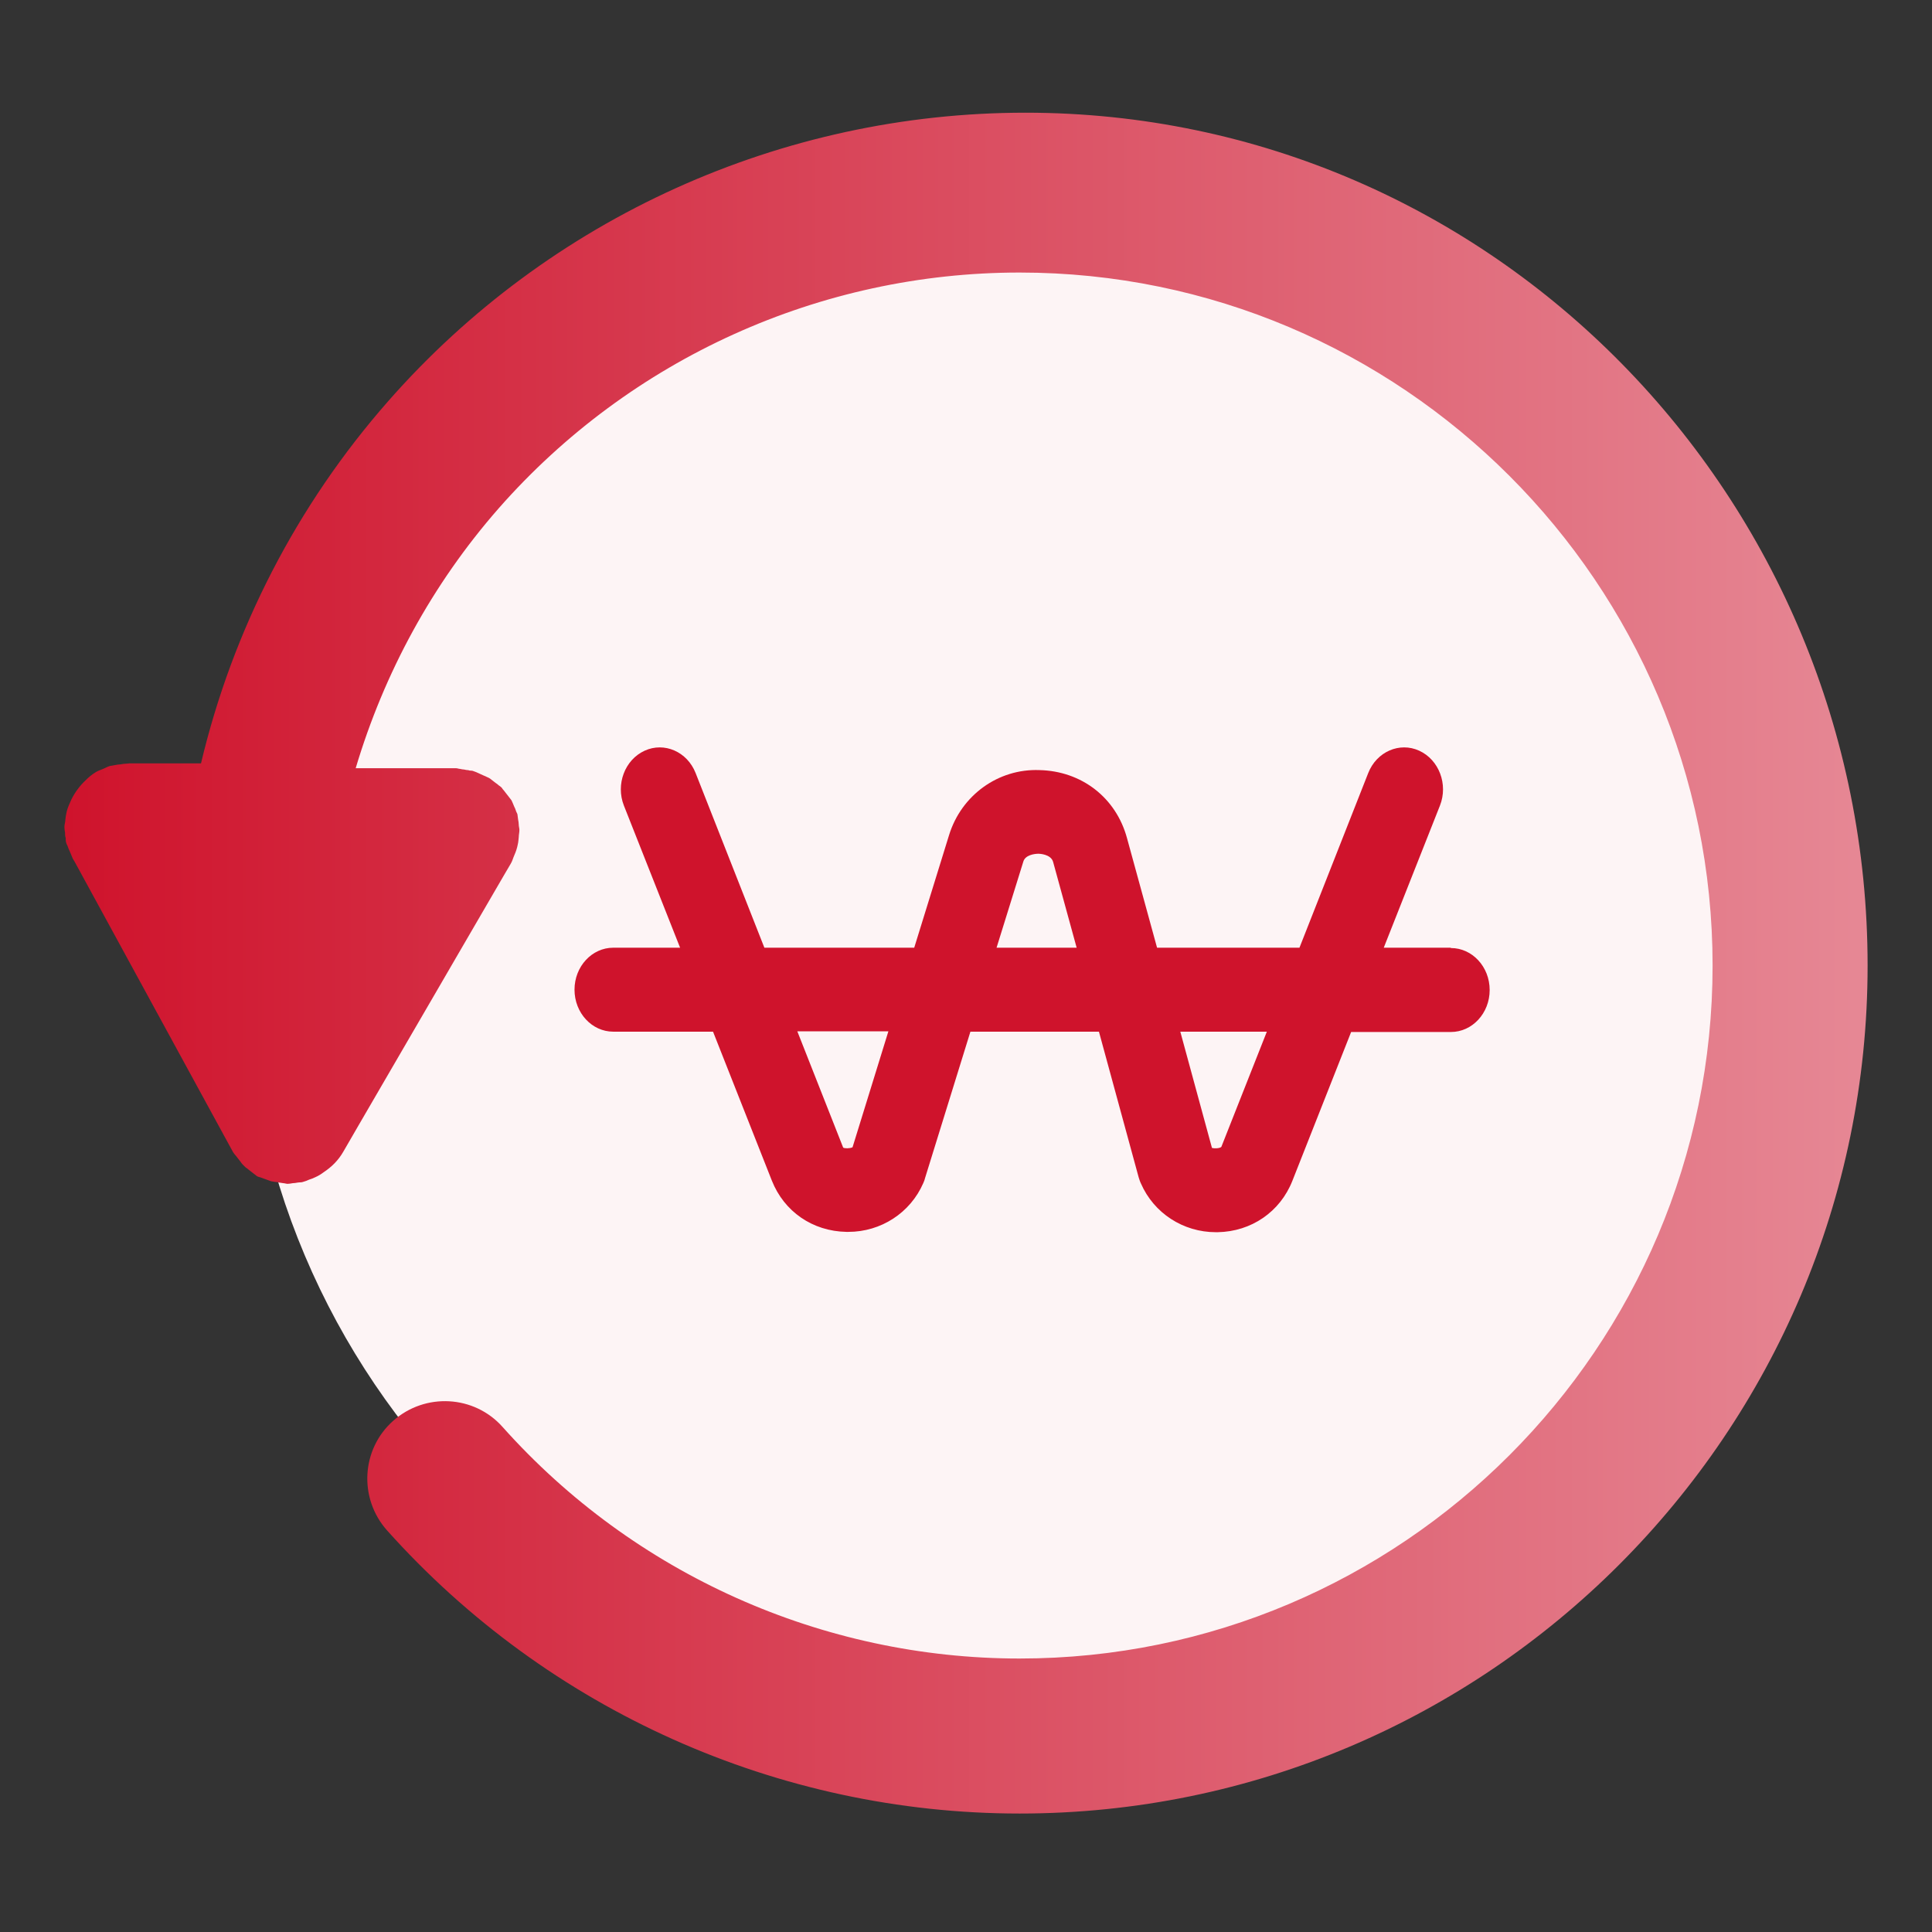 <svg width="120" height="120" viewBox="0 0 120 120" fill="none" xmlns="http://www.w3.org/2000/svg">
<rect x="0" y="0" width="120" height="120" fill="#333333" stroke="none"/>
<path d="M62.289 106.718C88.276 106.718 109.343 85.651 109.343 59.664C109.343 33.676 88.276 12.609 62.289 12.609C36.301 12.609 15.234 33.676 15.234 59.664C15.234 85.651 36.301 106.718 62.289 106.718Z" fill="#FDF4F5"/>
<path d="M90.099 58.864H85.947L89.437 50.038C89.959 48.715 89.377 47.19 88.153 46.629C86.93 46.067 85.506 46.689 84.984 48.013L80.712 58.864H71.867L70.002 52.064C69.32 49.537 67.174 47.892 64.566 47.832C61.999 47.732 59.712 49.397 58.95 51.864L56.784 58.864H47.477L43.205 48.013C42.684 46.689 41.26 46.067 40.036 46.629C38.812 47.19 38.231 48.715 38.752 50.038L42.242 58.864H38.09C36.767 58.864 35.684 60.027 35.684 61.471C35.684 62.915 36.767 64.079 38.09 64.079H44.288L47.939 73.325C48.701 75.251 50.466 76.474 52.572 76.514H52.692C54.718 76.514 56.543 75.331 57.346 73.486C57.386 73.385 57.426 73.305 57.446 73.205L60.274 64.079H68.257L70.724 73.124C70.764 73.245 70.804 73.385 70.864 73.505C71.666 75.351 73.492 76.534 75.517 76.534H75.638C77.724 76.494 79.509 75.271 80.271 73.345L83.921 64.099H90.119C91.443 64.099 92.526 62.935 92.526 61.491C92.526 60.047 91.443 58.884 90.119 58.884L90.099 58.864ZM52.953 71.259C52.792 71.339 52.452 71.339 52.371 71.279L49.523 64.058H55.179L52.953 71.259ZM61.898 58.864L63.563 53.508C63.684 53.107 64.245 53.027 64.506 53.027C64.546 53.027 65.268 53.047 65.409 53.528L66.873 58.864H61.919H61.898ZM75.858 71.239C75.738 71.339 75.397 71.339 75.277 71.299L73.311 64.079H78.686L75.858 71.239Z" fill="#CF132C"/>
<path d="M63.691 7C48.547 7 34.106 13.539 24.117 24.911C18.421 31.39 14.45 39.132 12.484 47.416H8.011C8.011 47.416 7.891 47.435 7.811 47.435C7.711 47.435 7.59 47.456 7.49 47.476C7.39 47.476 7.269 47.496 7.169 47.516C7.049 47.536 6.948 47.556 6.828 47.576C6.688 47.616 6.547 47.696 6.407 47.756C6.266 47.817 6.126 47.857 5.986 47.937C5.745 48.077 5.524 48.258 5.324 48.459C4.963 48.799 4.662 49.201 4.441 49.642C4.321 49.903 4.201 50.163 4.14 50.424C4.1 50.584 4.08 50.745 4.06 50.905C4.06 51.066 4 51.206 4 51.367C4 51.467 4.02 51.587 4.04 51.708C4.04 51.828 4.04 51.928 4.08 52.049C4.08 52.149 4.08 52.269 4.12 52.37C4.14 52.45 4.201 52.53 4.221 52.61C4.241 52.691 4.281 52.771 4.321 52.851C4.361 52.931 4.381 53.011 4.421 53.092C4.461 53.172 4.481 53.252 4.521 53.332L4.642 53.533L4.762 53.754L4.883 53.974L5.003 54.195L5.123 54.416L5.244 54.636L5.364 54.857L5.484 55.077L5.605 55.298L5.725 55.519L5.845 55.739L5.966 55.96L6.086 56.181L6.206 56.401L6.327 56.622L6.447 56.842L6.567 57.063L6.688 57.284L6.808 57.504L6.928 57.725L7.049 57.946L7.169 58.166L7.289 58.387L7.41 58.607L7.53 58.828L7.65 59.049L7.771 59.269L7.891 59.49L8.011 59.711L8.132 59.931L8.252 60.152L8.372 60.373L8.493 60.593L8.613 60.814L8.734 61.034L8.854 61.255L8.974 61.476L9.095 61.696L9.215 61.917L9.335 62.138L9.456 62.358L9.576 62.579L9.696 62.799L9.817 63.02L9.937 63.241L10.057 63.461L10.178 63.682L10.298 63.903L10.418 64.123L10.539 64.344L10.659 64.564L10.779 64.785L10.9 65.006L11.02 65.226L11.14 65.447L11.261 65.668L11.381 65.888L11.501 66.109L11.622 66.329L11.742 66.55L11.863 66.771L11.983 66.991L12.103 67.212L12.223 67.433L12.344 67.653L12.464 67.874L12.585 68.095L12.705 68.315L12.825 68.536L12.946 68.756L13.066 68.977L13.186 69.198L13.307 69.418L13.427 69.639L13.547 69.86L13.668 70.08L13.788 70.301L13.908 70.522L14.029 70.742L14.149 70.963L14.269 71.183L14.39 71.404L14.49 71.585C14.49 71.585 14.49 71.585 14.51 71.605C14.55 71.685 14.61 71.725 14.65 71.785C14.691 71.845 14.751 71.905 14.791 71.966C14.831 72.026 14.891 72.086 14.931 72.146C14.971 72.206 15.031 72.287 15.072 72.327C15.132 72.387 15.172 72.427 15.232 72.487C15.292 72.547 15.352 72.567 15.413 72.627C15.473 72.668 15.533 72.728 15.593 72.768C15.653 72.808 15.713 72.868 15.774 72.908C15.834 72.948 15.894 73.009 15.954 73.049C16.014 73.089 16.095 73.109 16.175 73.129C16.255 73.149 16.315 73.189 16.395 73.209C16.476 73.229 16.536 73.269 16.616 73.289C16.696 73.309 16.756 73.35 16.837 73.37C16.917 73.39 16.997 73.39 17.077 73.41C17.158 73.41 17.258 73.43 17.338 73.45C17.418 73.47 17.519 73.47 17.599 73.49C17.679 73.49 17.779 73.53 17.86 73.53C17.96 73.53 18.06 73.51 18.18 73.49C18.281 73.49 18.381 73.47 18.501 73.45C18.622 73.43 18.722 73.45 18.822 73.41C18.963 73.37 19.083 73.329 19.203 73.269C19.344 73.229 19.484 73.169 19.605 73.109C19.785 73.029 19.946 72.928 20.106 72.808C20.587 72.487 21.009 72.086 21.329 71.524L22.292 69.86L23.295 68.135L24.298 66.41L25.301 64.685L26.304 62.96L27.307 61.235L28.309 59.51L29.312 57.785L30.315 56.06L31.318 54.335L31.719 53.653C31.82 53.493 31.86 53.312 31.94 53.132C32.04 52.911 32.12 52.67 32.16 52.45C32.201 52.289 32.201 52.149 32.221 51.989C32.221 51.848 32.261 51.708 32.261 51.547C32.261 51.447 32.221 51.327 32.221 51.226C32.221 51.126 32.201 51.006 32.181 50.905C32.16 50.805 32.16 50.685 32.14 50.584C32.12 50.504 32.06 50.424 32.04 50.344C32.02 50.264 31.98 50.183 31.94 50.103C31.9 50.023 31.88 49.943 31.84 49.862C31.799 49.782 31.779 49.702 31.719 49.642C31.679 49.582 31.619 49.522 31.579 49.461C31.539 49.401 31.479 49.341 31.438 49.281C31.398 49.221 31.338 49.16 31.298 49.1C31.238 49.04 31.198 48.98 31.158 48.92C31.097 48.86 31.037 48.819 30.977 48.779C30.917 48.719 30.857 48.679 30.797 48.639C30.736 48.599 30.676 48.539 30.616 48.499C30.556 48.459 30.496 48.398 30.436 48.358C30.375 48.318 30.295 48.278 30.235 48.258C30.175 48.218 30.095 48.198 30.014 48.158C29.934 48.117 29.874 48.097 29.794 48.057C29.713 48.017 29.653 47.997 29.573 47.957C29.493 47.937 29.433 47.897 29.352 47.877C29.272 47.857 29.172 47.877 29.092 47.837C29.012 47.837 28.911 47.817 28.831 47.797C28.751 47.797 28.671 47.776 28.57 47.756C28.49 47.756 28.41 47.716 28.329 47.716H22.092C23.857 41.799 26.845 36.284 30.977 31.57C39.16 22.264 50.954 16.928 63.33 16.928C87.057 16.928 106.372 36.244 106.372 59.971C106.372 83.699 87.057 103.014 63.33 103.014C51.095 103.014 39.381 97.779 31.218 88.633C29.453 86.648 26.404 86.487 24.418 88.252C22.433 90.017 22.272 93.066 24.037 95.052C34.026 106.223 48.347 112.642 63.33 112.642C92.373 112.642 116 89.014 116 59.971C116 30.928 92.734 7 63.691 7Z" fill="url(#paint0_linear_4004_4285)"/>
<defs>
<linearGradient id="paint0_linear_4004_4285" x1="4.04" y1="59.67" x2="116.361" y2="59.67" gradientUnits="userSpaceOnUse">
<stop stop-color="#CF132C"/>
<stop offset="1" stop-color="#E68895"/>
</linearGradient>
</defs>
</svg>
